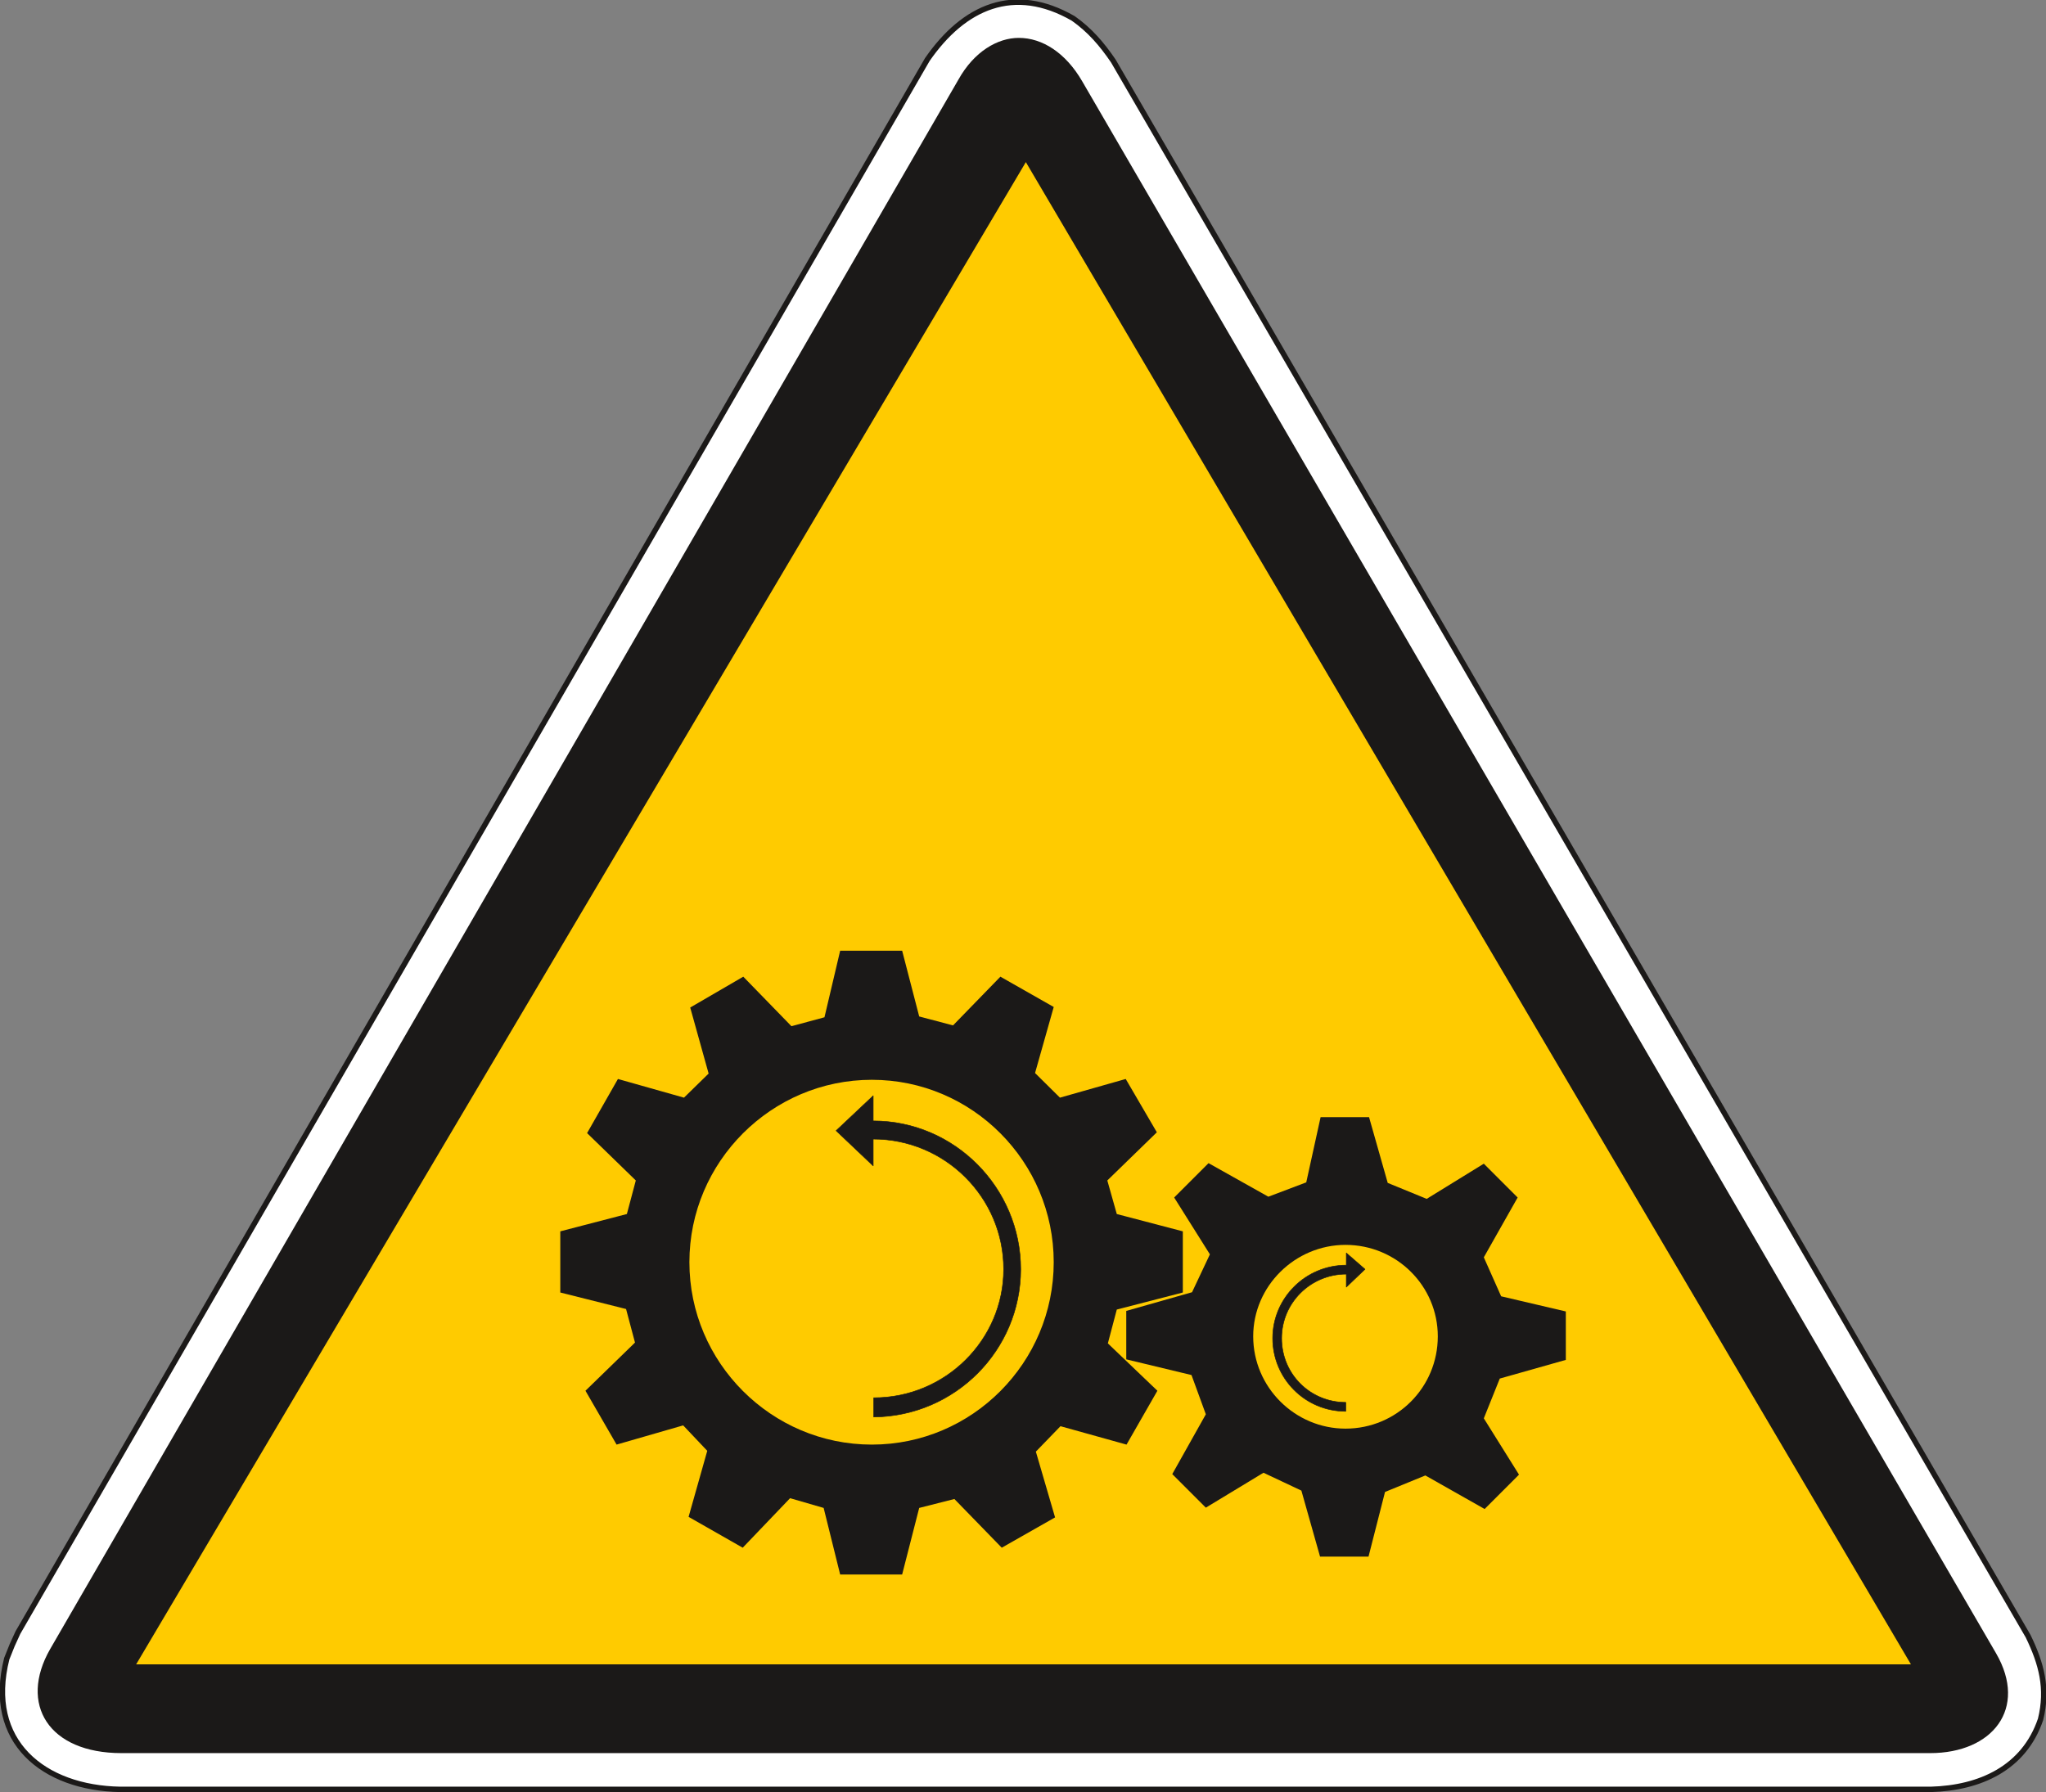 <svg xmlns="http://www.w3.org/2000/svg" version="1.2" width="75.59mm" height="250.28" viewBox="0 0 7559 6622" preserveAspectRatio="xMidYMid" fill-rule="evenodd" stroke-width="28.222" stroke-linejoin="round" xml:space="preserve"><rect x="0" y="0" width="7559" height="6622" fill="#808080" stroke="none"/><defs class="ClipPathGroup"><clipPath id="a" clipPathUnits="userSpaceOnUse"><path d="M0 0h7559v6622H0z"/></clipPath></defs><g class="SlideGroup"><g class="Slide" clip-path="url(#a)"><g class="Page"><g class="com.sun.star.drawing.ClosedBezierShape"><path class="BoundingBox" fill="none" d="M-1-2h7563v6625H-1z"/><path fill="#FFF" d="M3426 220c135-195 320-278 539-152 61 43 105 94 148 157l3380 5821c49 101 74 193 46 307-61 180-223 254-406 259H444c-282-5-497-175-419-483l20-50 21-46L3426 220Z"/><path fill="none" stroke="#1B1918" stroke-width="20" stroke-linejoin="miter" d="M3426 220c135-195 320-278 539-152 61 43 105 94 148 157l3380 5821c49 101 74 193 46 307-61 180-223 254-406 259H444c-282-5-497-175-419-483l20-50 21-46L3426 220Z"/></g><g class="com.sun.star.drawing.ClosedBezierShape"><path class="BoundingBox" fill="none" d="M139 140h7281v6339H139z"/><path fill="#1B1918" d="M185 6094 3541 294c58-104 145-154 223-154 87 0 173 55 234 160l3377 5810c117 203-13 368-244 368H449c-270 0-380-181-264-384Z"/></g><g class="com.sun.star.drawing.PolyPolygonShape"><path class="BoundingBox" fill="none" d="M503 599h6558v5552H503z"/><path fill="#FFCB00" d="M7060 6150 3790 599 503 6150h6557Z"/></g><g class="com.sun.star.drawing.ClosedBezierShape"><path class="BoundingBox" fill="none" d="M4161 4128h1625v1625H4161z"/><path fill="#1B1918" d="m5546 4790 239 56v179l-244 69-59 147 130 208-127 127-219-124-149 61-61 239h-179l-69-244-140-66-213 129-124-124 124-221-53-145-241-58v-179l243-69 66-140-132-210 127-127 221 124 140-53 53-241h179l69 243 144 59 211-130 125 125-125 221 64 144Zm0 0Zm-575 489c-186 0-341-152-341-341 0-186 155-338 341-338 189 0 341 152 341 338 0 189-152 341-341 341Z"/></g><g class="com.sun.star.drawing.ClosedBezierShape"><path class="BoundingBox" fill="none" d="M2070 3512h2301v2307H2070z"/><path fill="#1B1918" d="M3221 5338c-371 0-674-303-674-674s303-674 674-674 672 303 672 674-301 674-672 674Zm0 0Zm-697-71 89 94-69 244 200 114 175-183 124 36 61 246h229l63-246 130-33 175 180 197-112-71-243 91-94 244 68 114-199-183-175 33-125 244-63v-226l-244-64-35-124 183-178-115-197-243 69-92-91 69-244-197-112-175 180-125-33-63-243h-229l-58 246-122 33-178-183-196 114 68 244-91 89-244-69-114 200 180 175-33 124-246 64v226l243 61 33 124-183 178 115 199 246-71Z"/></g><g class="com.sun.star.drawing.ClosedBezierShape"><path class="BoundingBox" fill="none" d="M3088 4047h685v1191h-685z"/><path fill="#1B1918" d="M3226 4209c265 0 482 215 482 481 0 261-215 475-480 475v71c301-3 543-247 543-546 0-301-245-548-545-548v-93l-137 129 137 130v-99Z"/><path fill="none" stroke="#1B1918" stroke-width="2" d="M3226 4209c265 0 482 215 482 481 0 261-215 475-480 475v71c301-3 543-247 543-546 0-301-245-548-545-548v-93l-137 129 137 130v-99Z"/></g><g class="com.sun.star.drawing.ClosedBezierShape"><path class="BoundingBox" fill="none" d="M4701 4629h344v588h-344z"/><path fill="#1B1918" d="M4974 4708c-133 0-239 107-239 237 0 133 106 237 237 237v33c-151 0-270-122-270-270s121-270 272-270v-45l69 60-69 66v-48Z"/><path fill="none" stroke="#1B1918" stroke-width="2" d="M4974 4708c-133 0-239 107-239 237 0 133 106 237 237 237v33c-151 0-270-122-270-270s121-270 272-270v-45l69 60-69 66v-48Z"/></g></g></g></g></svg>
